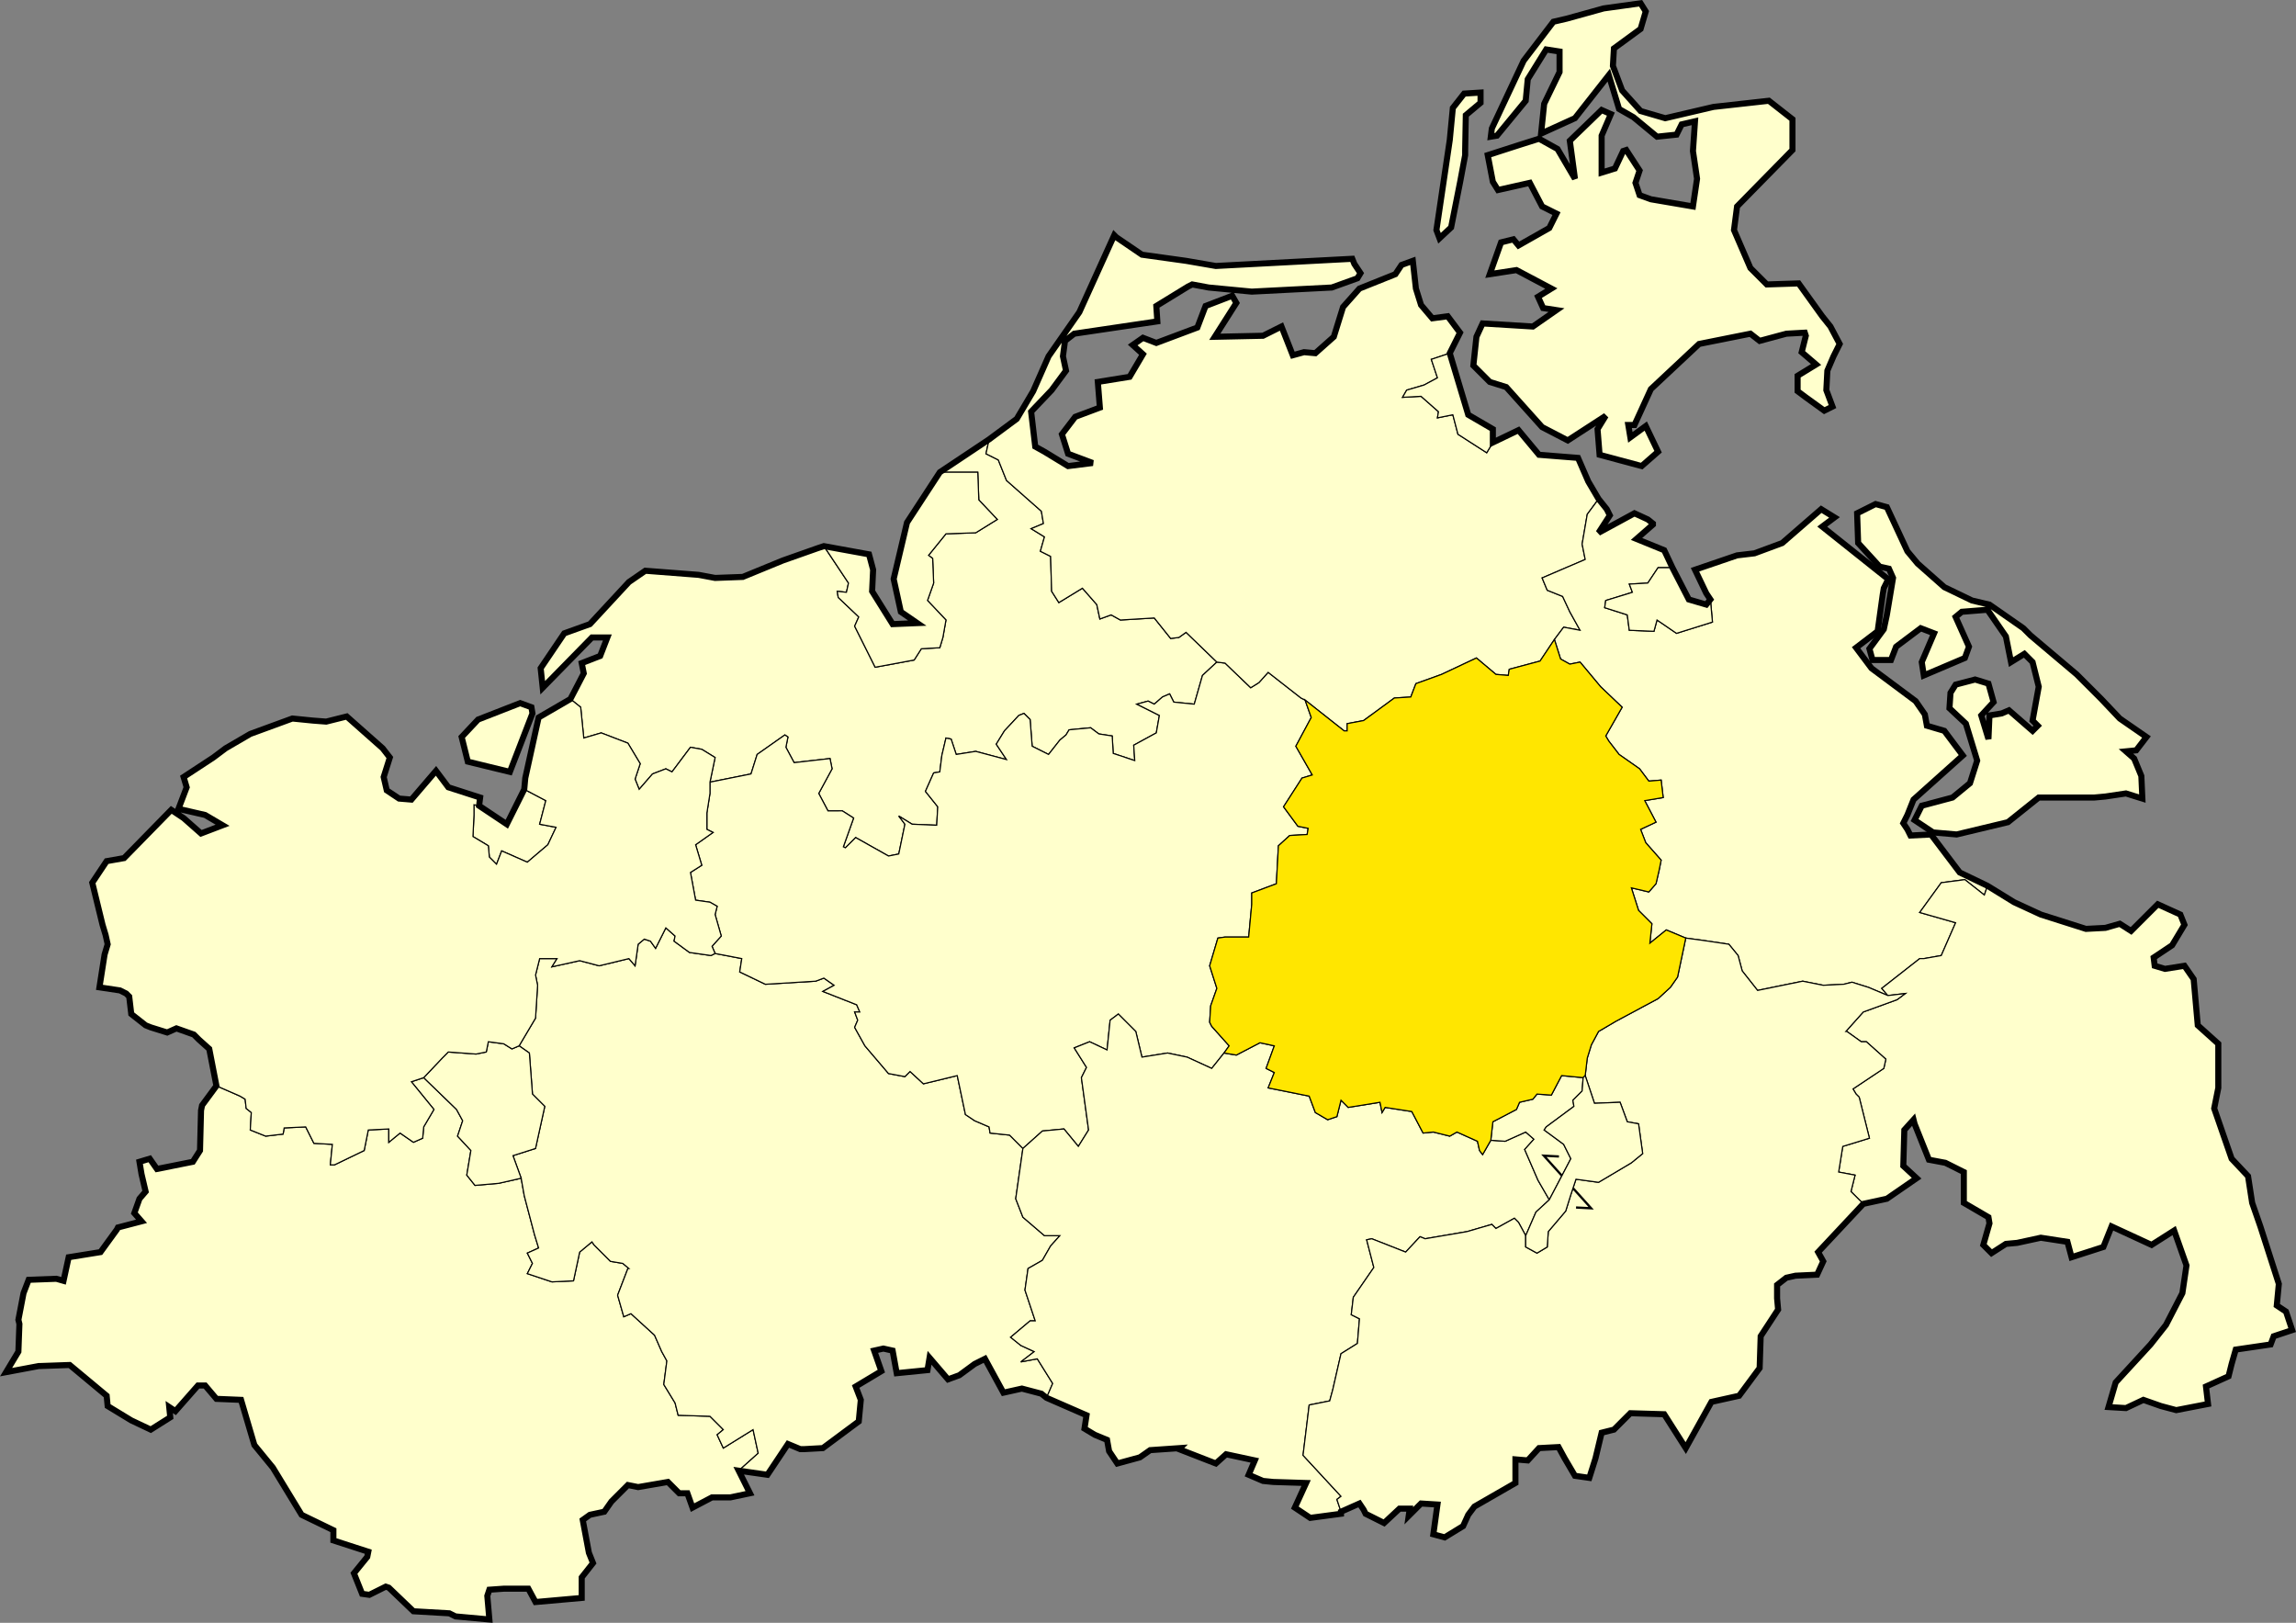 <?xml version="1.0" encoding="UTF-8" standalone="no"?>
<!-- Created with Inkscape (http://www.inkscape.org/) -->
<svg
   xmlns:svg="http://www.w3.org/2000/svg"
   xmlns="http://www.w3.org/2000/svg"
   version="1.0"
   width="859.261"
   height="607.259"
   viewBox="0 0 859.261 607.259"
   id="svg2"
   xml:space="preserve"><rect x="0" y="0" width="859.261" height="607.259" fill="#808080" stroke="none"/><defs
   id="defs174" />
	<style
   type="text/css"
   id="style4" />
	
		<g
   id="Hilfslinien_anzeigen">
		</g>
		<g
   id="Kreise">
			<g
   id="g10">
				<polygon
   points="351.755,176.712 370.146,164.423 368.997,169.798 373.604,172.099 376.675,179.783 389.729,191.304 390.497,195.911 385.89,197.831 390.884,200.904 389.347,206.28 393.187,208.198 393.571,221.254 396.261,225.483 405.091,220.104 410.468,226.247 411.618,231.623 415.845,230.087 419.3,232.006 431.972,231.239 438.116,238.915 441.188,238.534 443.874,236.615 455.397,247.751 450.021,252.743 446.946,263.495 439.269,262.728 437.731,259.651 435.044,260.806 431.972,263.495 429.669,262.343 425.444,263.495 433.89,267.72 432.739,274.247 424.29,278.856 424.675,284.615 416.612,281.923 416.228,275.398 411.233,274.632 408.163,272.329 400.101,273.095 398.946,275.016 396.644,276.939 392.419,282.312 386.276,279.238 385.507,269.252 383.202,266.951 381.284,267.715 375.909,273.48 372.837,278.47 376.675,284.232 365.155,281.159 357.858,282.312 355.94,276.552 354.019,276.167 352.483,282.696 351.716,288.839 349.411,289.224 346.339,296.134 350.946,301.896 350.562,308.806 341.347,308.423 336.356,305.352 338.659,308.423 336.356,319.56 332.517,320.325 320.228,313.415 316.388,317.251 315.618,316.87 319.458,306.115 315.235,303.427 309.86,303.432 306.403,296.904 311.397,287.688 310.628,283.848 297.188,285.384 294.116,279.623 294.884,275.783 293.729,275.016 283.362,282.307 281.06,289.606 265.7,292.68 267.618,283.462 262.628,280.387 258.401,279.623 251.491,288.839 249.188,287.688 244.198,289.606 239.204,295.367 237.669,291.528 239.587,285.768 234.978,278.087 224.997,274.247 218.47,276.167 217.313,264.648 213.505,261.575 218.47,251.976 217.702,248.139 224.612,245.448 227.3,238.534 221.54,238.534 203.108,257.352 202.339,250.051 211.171,236.998 220.772,233.544 235.362,217.798 241.509,213.571 261.476,215.112 267.618,216.262 277.985,215.88 292.962,209.734 306.019,205.126 308.325,204.36 317.542,218.184 316.774,221.64 313.319,221.255 313.7,223.56 321.382,230.856 319.845,234.312 327.524,249.675 342.116,246.979 344.804,242.759 351.716,242.375 352.87,238.534 354.019,232.006 347.108,224.706 349.411,218.184 349.028,208.968 347.491,207.816 354.019,199.751 365.155,199.367 373.218,194.375 366.31,187.079 365.925,176.712 351.755,176.712 "
   style="fill:#ffffcc"
   id="polygon12" />
				<polygon
   points="351.755,176.712 370.146,164.423 368.997,169.798 373.604,172.099 376.675,179.783 389.729,191.304 390.497,195.911 385.89,197.831 390.884,200.904 389.347,206.28 393.187,208.198 393.571,221.254 396.261,225.483 405.091,220.104 410.468,226.247 411.618,231.623 415.845,230.087 419.3,232.006 431.972,231.239 438.116,238.915 441.188,238.534 443.874,236.615 455.397,247.751 450.021,252.743 446.946,263.495 439.269,262.728 437.731,259.651 435.044,260.806 431.972,263.495 429.669,262.343 425.444,263.495 433.89,267.72 432.739,274.247 424.29,278.856 424.675,284.615 416.612,281.923 416.228,275.398 411.233,274.632 408.163,272.329 400.101,273.095 398.946,275.016 396.644,276.939 392.419,282.312 386.276,279.238 385.507,269.252 383.202,266.951 381.284,267.715 375.909,273.48 372.837,278.47 376.675,284.232 365.155,281.159 357.858,282.312 355.94,276.552 354.019,276.167 352.483,282.696 351.716,288.839 349.411,289.224 346.339,296.134 350.946,301.896 350.562,308.806 341.347,308.423 336.356,305.352 338.659,308.423 336.356,319.56 332.517,320.325 320.228,313.415 316.388,317.251 315.618,316.87 319.458,306.115 315.235,303.427 309.86,303.432 306.403,296.904 311.397,287.688 310.628,283.848 297.188,285.384 294.116,279.623 294.884,275.783 293.729,275.016 283.362,282.307 281.06,289.606 265.7,292.68 267.618,283.462 262.628,280.387 258.401,279.623 251.491,288.839 249.188,287.688 244.198,289.606 239.204,295.367 237.669,291.528 239.587,285.768 234.978,278.087 224.997,274.247 218.47,276.167 217.313,264.648 213.505,261.575 218.47,251.976 217.702,248.139 224.612,245.448 227.3,238.534 221.54,238.534 203.108,257.352 202.339,250.051 211.171,236.998 220.772,233.544 235.362,217.798 241.509,213.571 261.476,215.112 267.618,216.262 277.985,215.88 292.962,209.734 306.019,205.126 308.325,204.36 317.542,218.184 316.774,221.64 313.319,221.255 313.7,223.56 321.382,230.856 319.845,234.312 327.524,249.675 342.116,246.979 344.804,242.759 351.716,242.375 352.87,238.534 354.019,232.006 347.108,224.706 349.411,218.184 349.028,208.968 347.491,207.816 354.019,199.751 365.155,199.367 373.218,194.375 366.31,187.079 365.925,176.712 351.755,176.712 "
   style="fill:none;stroke:#000000;stroke-width:0.425;stroke-miterlimit:3.864"
   id="polygon14" />
			</g>
			<g
   id="g16">
				<polygon
   points="276.452,550.327 283.747,543.8 281.827,534.966 270.69,541.878 268.388,536.888 270.69,534.966 265.7,529.976 253.798,529.591 252.644,524.984 248.419,518.07 249.571,509.24 247.653,505.779 244.966,499.635 236.132,491.571 233.444,492.726 231.142,484.662 234.981,474.68 235.362,474.68 233.06,472.759 228.454,471.991 222.31,465.848 221.54,464.696 216.931,468.534 214.628,479.287 206.562,479.67 197.347,476.598 199.269,472.759 197.347,468.915 201.571,466.998 200.038,462.006 196.198,447.415 195.044,440.888 186.597,442.806 177.765,443.573 174.69,439.734 176.228,430.515 171.237,425.144 173.155,419.379 170.853,415.159 158.562,403.255 153.956,404.79 162.401,415.155 158.562,421.683 158.181,425.911 154.722,427.448 149.731,423.991 145.509,427.448 145.509,422.455 137.827,422.838 136.29,430.52 125.155,435.896 123.618,435.896 124.388,428.216 117.476,427.831 114.401,421.688 106.339,422.07 105.956,424.37 99.429,425.139 93.667,422.835 94.054,416.312 92.13,414.776 91.743,411.32 89.827,410.163 80.997,406.325 75.618,413.623 75.237,415.544 74.853,430.52 72.165,434.743 58.726,437.427 56.038,433.587 52.198,434.743 52.966,439.352 54.499,445.88 52.196,448.568 50.274,453.944 52.966,457.016 44.132,459.32 43.743,460.091 37.603,468.537 25.696,470.454 23.778,479.287 21.093,478.52 10.726,478.904 8.802,483.896 6.886,493.88 7.265,495.412 6.884,505.779 2.271,513.462 14.562,511.159 15.331,511.159 26.085,510.776 39.917,522.294 40.29,526.134 49.122,531.505 56.419,534.966 63.72,530.36 63.331,526.52 65.638,528.056 74.083,518.455 76.772,518.454 80.997,523.447 90.212,523.831 95.198,540.728 102.114,549.171 112.87,566.838 124.772,572.601 124.772,576.433 137.827,580.659 137.444,582.583 132.454,588.723 135.524,596.406 138.212,596.786 144.356,593.72 145.509,594.104 154.726,602.934 168.163,603.703 170.468,604.856 183.14,606.007 182.372,597.175 183.14,594.868 188.515,594.488 197.731,594.488 200.419,599.478 217.7,597.944 217.7,590.259 221.925,584.888 220.388,581.048 218.085,568.759 220.772,566.838 226.146,565.688 228.837,561.848 234.981,555.703 238.817,556.468 249.956,554.55 254.181,558.776 257.253,558.776 259.171,564.15 266.47,560.31 273.382,560.31 280.675,558.776 276.452,550.327 "
   style="fill:#ffffcc"
   id="polygon18" />
				<polygon
   points="276.452,550.327 283.747,543.8 281.827,534.966 270.69,541.878 268.388,536.888 270.69,534.966 265.7,529.976 253.798,529.591 252.644,524.984 248.419,518.07 249.571,509.24 247.653,505.779 244.966,499.635 236.132,491.571 233.444,492.726 231.142,484.662 234.981,474.68 235.362,474.68 233.06,472.759 228.454,471.991 222.31,465.848 221.54,464.696 216.931,468.534 214.628,479.287 206.562,479.67 197.347,476.598 199.269,472.759 197.347,468.915 201.571,466.998 200.038,462.006 196.198,447.415 195.044,440.888 186.597,442.806 177.765,443.573 174.69,439.734 176.228,430.515 171.237,425.144 173.155,419.379 170.853,415.159 158.562,403.255 153.956,404.79 162.401,415.155 158.562,421.683 158.181,425.911 154.722,427.448 149.731,423.991 145.509,427.448 145.509,422.455 137.827,422.838 136.29,430.52 125.155,435.896 123.618,435.896 124.388,428.216 117.476,427.831 114.401,421.688 106.339,422.07 105.956,424.37 99.429,425.139 93.667,422.835 94.054,416.312 92.13,414.776 91.743,411.32 89.827,410.163 80.997,406.325 75.618,413.623 75.237,415.544 74.853,430.52 72.165,434.743 58.726,437.427 56.038,433.587 52.198,434.743 52.966,439.352 54.499,445.88 52.196,448.568 50.274,453.944 52.966,457.016 44.132,459.32 43.743,460.091 37.603,468.537 25.696,470.454 23.778,479.287 21.093,478.52 10.726,478.904 8.802,483.896 6.886,493.88 7.265,495.412 6.884,505.779 2.271,513.462 14.562,511.159 15.331,511.159 26.085,510.776 39.917,522.294 40.29,526.134 49.122,531.505 56.419,534.966 63.72,530.36 63.331,526.52 65.638,528.056 74.083,518.455 76.772,518.454 80.997,523.447 90.212,523.831 95.198,540.728 102.114,549.171 112.87,566.838 124.772,572.601 124.772,576.433 137.827,580.659 137.444,582.583 132.454,588.723 135.524,596.406 138.212,596.786 144.356,593.72 145.509,594.104 154.726,602.934 168.163,603.703 170.468,604.856 183.14,606.007 182.372,597.175 183.14,594.868 188.515,594.488 197.731,594.488 200.419,599.478 217.7,597.944 217.7,590.259 221.925,584.888 220.388,581.048 218.085,568.759 220.772,566.838 226.146,565.688 228.837,561.848 234.981,555.703 238.817,556.468 249.956,554.55 254.181,558.776 257.253,558.776 259.171,564.15 266.47,560.31 273.382,560.31 280.675,558.776 276.452,550.327 "
   style="fill:none;stroke:#000000;stroke-width:0.425;stroke-miterlimit:3.864"
   id="polygon20" />
			</g>
			<g
   id="g22">
				<polygon
   points="391.685,523.059 389.731,521.525 382.437,519.606 375.524,521.144 368.612,508.47 364.772,510.387 359.013,514.615 354.786,516.152 347.874,508.087 347.108,512.696 335.587,513.848 334.054,505.398 330.597,504.632 327.142,505.398 329.835,513.079 320.228,518.839 322.146,523.831 321.38,531.894 307.94,541.878 301.028,542.259 299.491,542.259 294.886,540.343 287.204,551.859 276.454,550.327 283.747,543.8 281.827,534.966 270.69,541.878 268.388,536.888 270.69,534.966 265.7,529.976 253.798,529.591 252.644,524.984 248.419,518.07 249.571,509.24 247.653,505.779 244.966,499.635 236.132,491.571 233.444,492.726 231.142,484.662 234.981,474.68 235.362,474.68 233.06,472.759 228.454,471.991 222.31,465.848 221.54,464.696 216.931,468.534 214.628,479.287 206.562,479.67 197.347,476.598 199.269,472.759 197.347,468.915 201.571,466.998 200.038,462.006 196.198,447.415 195.044,440.888 191.972,432.44 200.415,429.751 203.874,414.011 199.269,409.403 198.114,394.039 194.274,391.352 200.419,380.984 201.188,368.696 200.419,364.856 201.956,358.712 208.483,358.708 206.565,361.781 216.931,359.48 224.228,361.398 235.368,358.706 237.669,361.398 238.819,353.334 241.124,351.415 243.429,352.184 245.349,354.87 249.188,347.206 252.644,350.262 252.261,352.179 258.021,356.406 266.083,357.56 267.618,356.791 277.603,358.706 276.835,363.698 286.437,368.312 305.253,367.159 308.325,366.006 312.163,368.696 307.94,370.998 320.612,375.987 321.763,378.68 319.845,378.68 320.997,381.751 319.845,384.44 323.685,391.349 332.517,401.715 338.659,402.87 340.581,400.951 345.571,405.56 358.243,402.488 361.315,417.079 364.772,419.384 370.146,421.688 370.53,423.989 377.827,424.756 382.817,429.751 380.13,448.568 382.817,455.48 390.884,462.387 396.644,462.387 393.188,466.232 390.116,471.606 384.741,474.68 383.587,482.743 387.429,494.262 385.509,494.262 378.212,500.406 382.054,503.48 387.044,505.781 382.054,509.62 388.198,508.47 393.958,517.688 391.685,523.059 "
   style="fill:#ffffcc"
   id="polygon24" />
				<polygon
   points="391.685,523.059 389.731,521.525 382.437,519.606 375.524,521.144 368.612,508.47 364.772,510.387 359.013,514.615 354.786,516.152 347.874,508.087 347.108,512.696 335.587,513.848 334.054,505.398 330.597,504.632 327.142,505.398 329.835,513.079 320.228,518.839 322.146,523.831 321.38,531.894 307.94,541.878 301.028,542.259 299.491,542.259 294.886,540.343 287.204,551.859 276.454,550.327 283.747,543.8 281.827,534.966 270.69,541.878 268.388,536.888 270.69,534.966 265.7,529.976 253.798,529.591 252.644,524.984 248.419,518.07 249.571,509.24 247.653,505.779 244.966,499.635 236.132,491.571 233.444,492.726 231.142,484.662 234.981,474.68 235.362,474.68 233.06,472.759 228.454,471.991 222.31,465.848 221.54,464.696 216.931,468.534 214.628,479.287 206.562,479.67 197.347,476.598 199.269,472.759 197.347,468.915 201.571,466.998 200.038,462.006 196.198,447.415 195.044,440.888 191.972,432.44 200.415,429.751 203.874,414.011 199.269,409.403 198.114,394.039 194.274,391.352 200.419,380.984 201.188,368.696 200.419,364.856 201.956,358.712 208.483,358.708 206.565,361.781 216.931,359.48 224.228,361.398 235.368,358.706 237.669,361.398 238.819,353.334 241.124,351.415 243.429,352.184 245.349,354.87 249.188,347.206 252.644,350.262 252.261,352.179 258.021,356.406 266.083,357.56 267.618,356.791 277.603,358.706 276.835,363.698 286.437,368.312 305.253,367.159 308.325,366.006 312.163,368.696 307.94,370.998 320.612,375.987 321.763,378.68 319.845,378.68 320.997,381.751 319.845,384.44 323.685,391.349 332.517,401.715 338.659,402.87 340.581,400.951 345.571,405.56 358.243,402.488 361.315,417.079 364.772,419.384 370.146,421.688 370.53,423.989 377.827,424.756 382.817,429.751 380.13,448.568 382.817,455.48 390.884,462.387 396.644,462.387 393.188,466.232 390.116,471.606 384.741,474.68 383.587,482.743 387.429,494.262 385.509,494.262 378.212,500.406 382.054,503.48 387.044,505.781 382.054,509.62 388.198,508.47 393.958,517.688 391.685,523.059 "
   style="fill:none;stroke:#000000;stroke-width:0.425;stroke-miterlimit:3.864"
   id="polygon26" />
			</g>
			<g
   id="g28">
				<polygon
   points="458.083,394.039 460.003,391.352 453.474,384.051 452.71,382.52 453.093,376.37 455.397,369.843 452.71,361.398 455.782,351.031 458.47,350.648 467.304,350.648 468.456,338.375 468.454,334.152 477.669,330.696 478.435,316.488 482.659,312.648 489.188,312.262 489.571,309.959 485.731,309.192 480.356,301.896 487.269,291.144 491.108,289.987 484.962,279.24 490.726,268.488 488.419,261.959 486.884,261.192 474.597,251.587 471.14,255.432 468.067,257.352 458.47,248.134 455.397,247.751 450.021,252.743 446.946,263.495 439.269,262.728 437.731,259.651 435.044,260.806 431.972,263.495 429.669,262.343 425.444,263.495 433.89,267.72 432.739,274.247 424.29,278.856 424.675,284.615 416.612,281.923 416.228,275.398 411.233,274.632 408.163,272.329 400.101,273.095 398.946,275.016 396.644,276.939 392.419,282.312 386.276,279.238 385.507,269.252 383.202,266.951 381.284,267.715 375.909,273.48 372.837,278.47 376.675,284.232 365.155,281.159 357.858,282.312 355.94,276.552 354.019,276.167 352.483,282.696 351.716,288.839 349.411,289.224 346.339,296.134 350.946,301.896 350.562,308.806 341.347,308.423 336.356,305.352 338.659,308.423 336.356,319.56 332.517,320.325 320.228,313.415 316.388,317.251 315.618,316.87 319.458,306.115 315.235,303.427 309.86,303.432 306.403,296.904 311.397,287.688 310.628,283.848 297.188,285.384 294.116,279.623 294.884,275.783 293.729,275.016 283.362,282.307 281.06,289.606 265.7,292.68 265.7,296.904 264.546,304.202 264.546,310.349 266.853,311.5 260.325,316.104 262.628,323.783 258.401,326.47 260.323,336.836 265.698,337.603 268.388,339.144 267.62,342.216 269.925,350.262 266.47,354.099 267.618,356.786 277.603,358.706 276.835,363.698 286.437,368.312 305.253,367.159 308.325,366.006 312.163,368.696 307.94,370.998 320.612,375.987 321.763,378.68 319.845,378.68 320.997,381.751 319.845,384.44 323.685,391.349 332.517,401.715 338.659,402.87 340.581,400.951 345.571,405.56 358.243,402.488 361.315,417.079 364.772,419.384 370.146,421.688 370.53,423.989 377.827,424.756 382.817,429.751 390.116,423.224 398.181,422.455 403.556,428.984 407.396,422.839 404.708,403.255 406.62,399.42 402.019,392.119 407.782,389.816 414.31,392.888 415.46,381.751 418.532,379.448 425.06,385.976 427.362,395.575 436.962,394.039 444.261,395.575 453.474,399.798 458.083,394.039 "
   style="fill:#ffffcc"
   id="polygon30" />
				<polygon
   points="458.083,394.039 460.003,391.352 453.474,384.051 452.71,382.52 453.093,376.37 455.397,369.843 452.71,361.398 455.782,351.031 458.47,350.648 467.304,350.648 468.456,338.375 468.454,334.152 477.669,330.696 478.435,316.488 482.659,312.648 489.188,312.262 489.571,309.959 485.731,309.192 480.356,301.896 487.269,291.144 491.108,289.987 484.962,279.24 490.726,268.488 488.419,261.959 486.884,261.192 474.597,251.587 471.14,255.432 468.067,257.352 458.47,248.134 455.397,247.751 450.021,252.743 446.946,263.495 439.269,262.728 437.731,259.651 435.044,260.806 431.972,263.495 429.669,262.343 425.444,263.495 433.89,267.72 432.739,274.247 424.29,278.856 424.675,284.615 416.612,281.923 416.228,275.398 411.233,274.632 408.163,272.329 400.101,273.095 398.946,275.016 396.644,276.939 392.419,282.312 386.276,279.238 385.507,269.252 383.202,266.951 381.284,267.715 375.909,273.48 372.837,278.47 376.675,284.232 365.155,281.159 357.858,282.312 355.94,276.552 354.019,276.167 352.483,282.696 351.716,288.839 349.411,289.224 346.339,296.134 350.946,301.896 350.562,308.806 341.347,308.423 336.356,305.352 338.659,308.423 336.356,319.56 332.517,320.325 320.228,313.415 316.388,317.251 315.618,316.87 319.458,306.115 315.235,303.427 309.86,303.432 306.403,296.904 311.397,287.688 310.628,283.848 297.188,285.384 294.116,279.623 294.884,275.783 293.729,275.016 283.362,282.307 281.06,289.606 265.7,292.68 265.7,296.904 264.546,304.202 264.546,310.349 266.853,311.5 260.325,316.104 262.628,323.783 258.401,326.47 260.323,336.836 265.698,337.603 268.388,339.144 267.62,342.216 269.925,350.262 266.47,354.099 267.618,356.786 277.603,358.706 276.835,363.698 286.437,368.312 305.253,367.159 308.325,366.006 312.163,368.696 307.94,370.998 320.612,375.987 321.763,378.68 319.845,378.68 320.997,381.751 319.845,384.44 323.685,391.349 332.517,401.715 338.659,402.87 340.581,400.951 345.571,405.56 358.243,402.488 361.315,417.079 364.772,419.384 370.146,421.688 370.53,423.989 377.827,424.756 382.817,429.751 390.116,423.224 398.181,422.455 403.556,428.984 407.396,422.839 404.708,403.255 406.62,399.42 402.019,392.119 407.782,389.816 414.31,392.888 415.46,381.751 418.532,379.448 425.06,385.976 427.362,395.575 436.962,394.039 444.261,395.575 453.474,399.798 458.083,394.039 "
   style="fill:none;stroke:#000000;stroke-width:0.425;stroke-miterlimit:3.864"
   id="polygon32" />
			</g>
			<g
   id="g34">
				<polygon
   points="501.892,565.688 501.86,566.45 490.341,567.987 484.581,564.15 488.804,554.934 476.515,554.55 472.675,554.166 467.3,551.859 469.603,546.488 458.853,544.184 455.013,547.633 441.188,542.259 441.571,541.878 430.435,542.643 426.597,545.334 418.146,547.638 415.073,543.031 414.308,538.806 409.688,536.888 405.86,534.583 406.628,529.591 391.653,523.059 393.958,517.688 388.198,508.47 382.054,509.62 387.044,505.781 382.054,503.48 378.212,500.406 385.509,494.262 387.429,494.262 383.587,482.743 384.741,474.68 390.116,471.606 393.188,466.232 396.644,462.387 390.884,462.387 382.817,455.48 380.13,448.568 382.817,429.751 390.116,423.224 398.181,422.455 403.556,428.984 407.396,422.839 404.708,403.255 406.62,399.42 402.019,392.119 407.782,389.816 414.31,392.888 415.46,381.751 418.532,379.448 425.06,385.976 427.362,395.575 436.962,394.039 444.261,395.575 453.474,399.798 458.083,394.034 462.69,394.806 471.524,390.198 476.899,391.352 473.827,399.798 476.899,401.334 474.597,407.096 489.958,410.167 492.259,416.312 496.868,419.003 500.323,417.848 501.86,411.703 504.548,414.392 516.454,412.47 517.22,416.307 518.372,414.392 528.356,415.931 532.581,423.987 536.419,423.606 542.562,425.144 545.253,423.606 552.933,427.062 553.7,430.52 554.853,432.051 557.925,426.68 563.3,427.062 570.981,423.606 574.054,426.296 570.597,430.134 575.589,441.654 579.812,448.951 574.817,453.56 570.981,462.387 568.29,457.398 566.757,455.866 559.843,459.703 558.31,458.166 549.091,460.851 533.347,463.544 531.429,462.771 526.054,468.534 513.382,463.544 511.46,463.926 514.147,474.292 506.47,485.429 505.702,491.96 508.774,493.495 508.003,502.712 501.86,506.552 498.788,519.987 497.634,524.216 489.956,525.75 487.653,544.566 501.86,559.923 500.325,561.077 501.892,565.688 "
   style="fill:#ffffcc"
   id="polygon36" />
				<polygon
   points="501.892,565.688 501.86,566.45 490.341,567.987 484.581,564.15 488.804,554.934 476.515,554.55 472.675,554.166 467.3,551.859 469.603,546.488 458.853,544.184 455.013,547.633 441.188,542.259 441.571,541.878 430.435,542.643 426.597,545.334 418.146,547.638 415.073,543.031 414.308,538.806 409.688,536.888 405.86,534.583 406.628,529.591 391.653,523.059 393.958,517.688 388.198,508.47 382.054,509.62 387.044,505.781 382.054,503.48 378.212,500.406 385.509,494.262 387.429,494.262 383.587,482.743 384.741,474.68 390.116,471.606 393.188,466.232 396.644,462.387 390.884,462.387 382.817,455.48 380.13,448.568 382.817,429.751 390.116,423.224 398.181,422.455 403.556,428.984 407.396,422.839 404.708,403.255 406.62,399.42 402.019,392.119 407.782,389.816 414.31,392.888 415.46,381.751 418.532,379.448 425.06,385.976 427.362,395.575 436.962,394.039 444.261,395.575 453.474,399.798 458.083,394.034 462.69,394.806 471.524,390.198 476.899,391.352 473.827,399.798 476.899,401.334 474.597,407.096 489.958,410.167 492.259,416.312 496.868,419.003 500.323,417.848 501.86,411.703 504.548,414.392 516.454,412.47 517.22,416.307 518.372,414.392 528.356,415.931 532.581,423.987 536.419,423.606 542.562,425.144 545.253,423.606 552.933,427.062 553.7,430.52 554.853,432.051 557.925,426.68 563.3,427.062 570.981,423.606 574.054,426.296 570.597,430.134 575.589,441.654 579.812,448.951 574.817,453.56 570.981,462.387 568.29,457.398 566.757,455.866 559.843,459.703 558.31,458.166 549.091,460.851 533.347,463.544 531.429,462.771 526.054,468.534 513.382,463.544 511.46,463.926 514.147,474.292 506.47,485.429 505.702,491.96 508.774,493.495 508.003,502.712 501.86,506.552 498.788,519.987 497.634,524.216 489.956,525.75 487.653,544.566 501.86,559.923 500.325,561.077 501.892,565.688 "
   style="fill:none;stroke:#000000;stroke-width:0.425;stroke-miterlimit:3.864"
   id="polygon38" />
			</g>
			<g
   id="g40">
				<polygon
   points="194.274,391.352 198.114,394.039 199.269,409.403 203.874,414.011 200.415,429.751 191.972,432.44 195.044,440.888 186.597,442.806 177.765,443.573 174.69,439.734 176.228,430.515 171.237,425.144 173.155,419.379 170.853,415.159 158.562,403.255 165.474,395.96 167.78,393.656 178.147,394.419 181.987,393.651 182.755,389.816 188.517,390.582 191.587,392.503 194.274,391.352 "
   style="fill:#ffffcc"
   id="polygon42" />
				<polygon
   points="194.274,391.352 198.114,394.039 199.269,409.403 203.874,414.011 200.415,429.751 191.972,432.44 195.044,440.888 186.597,442.806 177.765,443.573 174.69,439.734 176.228,430.515 171.237,425.144 173.155,419.379 170.853,415.159 158.562,403.255 165.474,395.96 167.78,393.656 178.147,394.419 181.987,393.651 182.755,389.816 188.517,390.582 191.587,392.503 194.274,391.352 "
   style="fill:none;stroke:#000000;stroke-width:0.425;stroke-miterlimit:3.864"
   id="polygon44" />
			</g>
			<g
   id="g46">
				<polygon
   points="179.331,301.507 189.667,308.423 196.196,295.367 204.261,299.587 201.956,308.423 208.101,309.575 205.028,316.104 197.347,322.632 187.747,318.406 185.827,323.403 183.14,320.712 182.757,316.488 176.997,313.031 177.382,304.968 177.382,301.131 179.331,301.507 "
   style="fill:#ffffcc"
   id="polygon48" />
				<polygon
   points="179.331,301.507 189.667,308.423 196.196,295.367 204.261,299.587 201.956,308.423 208.101,309.575 205.028,316.104 197.347,322.632 187.747,318.406 185.827,323.403 183.14,320.712 182.757,316.488 176.997,313.031 177.382,304.968 177.382,301.131 179.331,301.507 "
   style="fill:none;stroke:#000000;stroke-width:0.425;stroke-miterlimit:3.864"
   id="polygon50" />
			</g>
			<g
   id="g52">
				<polygon
   points="308.356,204.36 325.22,207.432 326.757,213.195 326.38,221.255 334.062,233.548 343.278,233.164 337.134,228.939 334.446,216.648 339.437,195.531 351.724,176.712 365.925,176.712 366.31,187.079 373.218,194.375 365.155,199.367 354.019,199.751 347.491,207.816 349.028,208.968 349.411,218.184 347.108,224.706 354.019,232.006 352.87,238.534 351.716,242.375 344.804,242.759 342.116,246.979 327.524,249.675 319.845,234.312 321.382,230.856 313.7,223.56 313.319,221.255 316.774,221.64 317.542,218.184 308.356,204.36 "
   style="fill:#ffffcc"
   id="polygon54" />
				<polygon
   points="308.356,204.36 325.22,207.432 326.757,213.195 326.38,221.255 334.062,233.548 343.278,233.164 337.134,228.939 334.446,216.648 339.437,195.531 351.724,176.712 365.925,176.712 366.31,187.079 373.218,194.375 365.155,199.367 354.019,199.751 347.491,207.816 349.028,208.968 349.411,218.184 347.108,224.706 354.019,232.006 352.87,238.534 351.716,242.375 344.804,242.759 342.116,246.979 327.524,249.675 319.845,234.312 321.382,230.856 313.7,223.56 313.319,221.255 316.774,221.64 317.542,218.184 308.356,204.36 "
   style="fill:none;stroke:#000000;stroke-width:0.425;stroke-miterlimit:3.864"
   id="polygon56" />
			</g>
			<g
   id="g58">
				<polygon
   points="558.69,165.575 556.388,169.415 545.634,162.503 543.716,155.206 537.956,156.36 538.339,154.056 531.812,148.296 524.899,148.679 526.435,145.987 532.962,144.07 537.956,141.378 535.653,134.47 542.562,132.167 546.401,124.488 541.796,118.343 536.034,119.11 531.812,114.119 529.89,107.976 528.739,97.609 524.515,99.144 522.21,102.598 508.769,107.976 502.628,114.888 499.171,126.024 492.261,132.167 488.034,131.779 483.813,132.939 479.587,122.184 472.675,125.64 454.628,126.029 462.69,113.357 461.155,110.667 451.171,114.503 448.101,122.563 432.739,128.325 427.747,126.406 423.909,129.095 427.743,132.556 422.753,141.003 410.853,142.919 411.618,152.52 402.401,155.971 397.411,162.499 399.716,169.798 408.933,173.251 399.716,174.406 390.884,169.031 387.429,167.107 385.89,154.051 393.571,145.987 398.948,138.696 397.798,133.32 398.565,127.56 402.021,124.87 433.126,120.262 432.741,114.503 444.644,107.206 446.181,106.44 452.323,107.587 468.452,109.126 498.401,107.587 508.003,104.134 509.155,102.216 506.853,98.759 506.083,96.839 455.009,99.526 443.874,97.606 427.362,95.304 417.765,88.773 416.997,88.006 403.94,116.806 392.419,133.32 386.659,146.375 380.515,156.743 370.177,164.423 368.997,169.798 373.604,172.099 376.675,179.783 389.729,191.304 390.497,195.911 385.89,197.831 390.884,200.904 389.347,206.28 393.187,208.198 393.571,221.254 396.261,225.483 405.091,220.104 410.468,226.247 411.618,231.623 415.845,230.087 419.3,232.006 431.972,231.239 438.116,238.915 441.188,238.534 443.874,236.615 455.397,247.751 458.47,248.134 468.067,257.352 471.14,255.432 474.597,251.587 486.884,261.192 488.419,261.959 503.013,273.48 504.163,273.48 504.163,270.786 510.31,269.635 521.827,261.192 527.972,260.811 529.89,255.816 539.491,252.36 552.546,246.216 559.843,252.36 564.454,252.743 564.835,250.44 576.356,247.367 581.729,239.304 585.188,234.696 591.331,235.848 587.491,228.939 584.802,223.175 579.044,220.87 577.126,216.262 593.253,209.352 592.101,203.595 594.019,192.455 598.243,186.696 594.401,180.172 590.562,171.339 575.972,170.184 568.29,160.968 558.69,165.575 "
   style="fill:#ffffcc"
   id="polygon60" />
				<polygon
   points="558.69,165.575 556.388,169.415 545.634,162.503 543.716,155.206 537.956,156.36 538.339,154.056 531.812,148.296 524.899,148.679 526.435,145.987 532.962,144.07 537.956,141.378 535.653,134.47 542.562,132.167 546.401,124.488 541.796,118.343 536.034,119.11 531.812,114.119 529.89,107.976 528.739,97.609 524.515,99.144 522.21,102.598 508.769,107.976 502.628,114.888 499.171,126.024 492.261,132.167 488.034,131.779 483.813,132.939 479.587,122.184 472.675,125.64 454.628,126.029 462.69,113.357 461.155,110.667 451.171,114.503 448.101,122.563 432.739,128.325 427.747,126.406 423.909,129.095 427.743,132.556 422.753,141.003 410.853,142.919 411.618,152.52 402.401,155.971 397.411,162.499 399.716,169.798 408.933,173.251 399.716,174.406 390.884,169.031 387.429,167.107 385.89,154.051 393.571,145.987 398.948,138.696 397.798,133.32 398.565,127.56 402.021,124.87 433.126,120.262 432.741,114.503 444.644,107.206 446.181,106.44 452.323,107.587 468.452,109.126 498.401,107.587 508.003,104.134 509.155,102.216 506.853,98.759 506.083,96.839 455.009,99.526 443.874,97.606 427.362,95.304 417.765,88.773 416.997,88.006 403.94,116.806 392.419,133.32 386.659,146.375 380.515,156.743 370.177,164.423 368.997,169.798 373.604,172.099 376.675,179.783 389.729,191.304 390.497,195.911 385.89,197.831 390.884,200.904 389.347,206.28 393.187,208.198 393.571,221.254 396.261,225.483 405.091,220.104 410.468,226.247 411.618,231.623 415.845,230.087 419.3,232.006 431.972,231.239 438.116,238.915 441.188,238.534 443.874,236.615 455.397,247.751 458.47,248.134 468.067,257.352 471.14,255.432 474.597,251.587 486.884,261.192 488.419,261.959 503.013,273.48 504.163,273.48 504.163,270.786 510.31,269.635 521.827,261.192 527.972,260.811 529.89,255.816 539.491,252.36 552.546,246.216 559.843,252.36 564.454,252.743 564.835,250.44 576.356,247.367 581.729,239.304 585.188,234.696 591.331,235.848 587.491,228.939 584.802,223.175 579.044,220.87 577.126,216.262 593.253,209.352 592.101,203.595 594.019,192.455 598.243,186.696 594.401,180.172 590.562,171.339 575.972,170.184 568.29,160.968 558.69,165.575 "
   style="fill:none;stroke:#000000;stroke-width:0.425;stroke-miterlimit:3.864"
   id="polygon62" />
			</g>
			<g
   id="g64">
				<polygon
   points="542.593,132.167 549.474,155.206 558.69,160.579 558.69,165.575 556.388,169.415 545.634,162.503 543.716,155.206 537.956,156.36 538.339,154.056 531.812,148.296 524.899,148.679 526.435,145.987 532.962,144.07 537.956,141.378 535.653,134.47 542.593,132.167 "
   style="fill:#ffffcc"
   id="polygon66" />
				<polygon
   points="542.593,132.167 549.474,155.206 558.69,160.579 558.69,165.575 556.388,169.415 545.634,162.503 543.716,155.206 537.956,156.36 538.339,154.056 531.812,148.296 524.899,148.679 526.435,145.987 532.962,144.07 537.956,141.378 535.653,134.47 542.593,132.167 "
   style="fill:none;stroke:#000000;stroke-width:0.425;stroke-miterlimit:3.864"
   id="polygon68" />
			</g>
			<g
   id="g70">
				<g
   id="g72">
					<polygon
   points="598.288,186.696 601.315,190.534 602.47,192.839 598.243,199.367 611.685,192.07 616.675,194.37 618.597,195.911 618.597,196.296 612.454,201.67 622.819,205.896 625.892,212.423 620.515,212.423 616.675,218.184 609.763,218.568 610.915,221.64 600.933,224.712 600.546,227.398 608.995,230.087 609.755,235.848 618.979,236.232 620.13,232.006 627.429,236.998 640.87,232.776 640.132,224.325 638.562,222.024 634.339,213.19 650.083,207.816 656.612,207.048 666.979,203.21 681.569,190.538 686.554,193.611 681.956,197.062 706.53,216.643 706.532,217.031 704.997,220.104 704.612,222.406 702.69,236.232 694.628,242.374 700.388,250.054 716.899,262.347 720.356,267.334 721.124,271.56 727.651,273.48 734.562,282.696 716.13,299.206 713.827,304.968 712.29,308.039 713.827,310.343 714.981,312.648 722.659,312.267 733.413,326.475 743.78,331.462 742.628,334.919 735.331,329.159 726.497,330.312 718.431,341.448 731.874,345.287 726.499,357.56 719.972,358.712 718.435,358.712 704.228,369.848 706.53,372.538 699.233,369.462 693.091,367.544 690.019,368.312 682.339,368.696 674.659,367.159 657.763,370.615 652.003,363.315 650.468,357.56 647.013,353.334 636.644,351.798 630.884,351.031 623.589,347.976 617.444,352.951 618.212,345.67 613.22,340.68 610.532,332.232 617.06,333.768 619.747,330.696 620.899,325.703 621.667,321.866 615.907,315.337 613.985,310.347 619.747,307.651 615.528,299.591 622.437,298.44 621.669,291.911 617.058,292.296 613.603,287.688 605.925,282.312 602.083,277.32 600.933,275.398 607.073,264.648 599.013,256.969 591.331,247.753 587.491,248.52 584.034,246.603 581.731,239.304 585.188,234.696 591.331,235.848 587.491,228.939 584.802,223.175 579.044,220.87 577.126,216.262 593.253,209.352 592.101,203.595 594.019,192.455 598.288,186.696 "
   style="fill:#ffffcc"
   id="polygon74" />
					<polygon
   points="598.288,186.696 601.315,190.534 602.47,192.839 598.243,199.367 611.685,192.07 616.675,194.37 618.597,195.911 618.597,196.296 612.454,201.67 622.819,205.896 625.892,212.423 620.515,212.423 616.675,218.184 609.763,218.568 610.915,221.64 600.933,224.712 600.546,227.398 608.995,230.087 609.755,235.848 618.979,236.232 620.13,232.006 627.429,236.998 640.87,232.776 640.132,224.325 638.562,222.024 634.339,213.19 650.083,207.816 656.612,207.048 666.979,203.21 681.569,190.538 686.554,193.611 681.956,197.062 706.53,216.643 706.532,217.031 704.997,220.104 704.612,222.406 702.69,236.232 694.628,242.374 700.388,250.054 716.899,262.347 720.356,267.334 721.124,271.56 727.651,273.48 734.562,282.696 716.13,299.206 713.827,304.968 712.29,308.039 713.827,310.343 714.981,312.648 722.659,312.267 733.413,326.475 743.78,331.462 742.628,334.919 735.331,329.159 726.497,330.312 718.431,341.448 731.874,345.287 726.499,357.56 719.972,358.712 718.435,358.712 704.228,369.848 706.53,372.538 699.233,369.462 693.091,367.544 690.019,368.312 682.339,368.696 674.659,367.159 657.763,370.615 652.003,363.315 650.468,357.56 647.013,353.334 636.644,351.798 630.884,351.031 623.589,347.976 617.444,352.951 618.212,345.67 613.22,340.68 610.532,332.232 617.06,333.768 619.747,330.696 620.899,325.703 621.667,321.866 615.907,315.337 613.985,310.347 619.747,307.651 615.528,299.591 622.437,298.44 621.669,291.911 617.058,292.296 613.603,287.688 605.925,282.312 602.083,277.32 600.933,275.398 607.073,264.648 599.013,256.969 591.331,247.753 587.491,248.52 584.034,246.603 581.731,239.304 585.188,234.696 591.331,235.848 587.491,228.939 584.802,223.175 579.044,220.87 577.126,216.262 593.253,209.352 592.101,203.595 594.019,192.455 598.288,186.696 "
   style="fill:none;stroke:#000000;stroke-width:0.425;stroke-miterlimit:3.864"
   id="polygon76" />
				</g>
				<g
   id="g78">
					<polygon
   points="793.313,268.874 786.401,261.575 777.188,252.36 759.909,237.768 757.218,235.079 744.546,226.247 738.019,224.712 727.653,219.72 717.669,210.888 713.829,206.28 706.146,189.768 701.925,188.615 695.013,192.07 695.396,203.206 703.458,212.039 706.915,212.806 708.454,216.262 706.147,230.087 704.997,235.462 699.62,242.759 700.78,246.984 707.685,246.984 709.604,241.995 718.817,235.079 723.812,236.998 719.202,247.751 719.97,252.743 735.331,246.216 736.868,241.987 731.874,230.854 734.181,228.934 743.78,228.167 750.69,238.152 752.612,247.751 757.603,244.679 760.675,247.751 762.979,256.968 760.675,269.64 762.597,271.56 760.675,273.48 751.843,265.798 749.155,266.951 744.546,267.718 744.163,276.543 741.474,267.71 746.083,262.718 744.163,255.811 739.171,254.275 731.874,256.193 729.956,259.265 729.571,265.027 735.716,270.786 739.94,284.615 737.253,293.062 730.726,298.435 719.204,301.507 716.517,306.883 723.429,311.49 732.261,312.257 751.46,307.656 762.981,298.44 783.716,298.44 787.94,298.054 795.618,296.904 801.763,298.823 801.382,290.375 798.69,283.848 795.62,281.155 799.46,280.771 803.3,275.779 793.313,268.874 "
   style="fill:#ffffcc"
   id="polygon80" />
					<polygon
   points="793.313,268.874 786.401,261.575 777.188,252.36 759.909,237.768 757.218,235.079 744.546,226.247 738.019,224.712 727.653,219.72 717.669,210.888 713.829,206.28 706.146,189.768 701.925,188.615 695.013,192.07 695.396,203.206 703.458,212.039 706.915,212.806 708.454,216.262 706.147,230.087 704.997,235.462 699.62,242.759 700.78,246.984 707.685,246.984 709.604,241.995 718.817,235.079 723.812,236.998 719.202,247.751 719.97,252.743 735.331,246.216 736.868,241.987 731.874,230.854 734.181,228.934 743.78,228.167 750.69,238.152 752.612,247.751 757.603,244.679 760.675,247.751 762.979,256.968 760.675,269.64 762.597,271.56 760.675,273.48 751.843,265.798 749.155,266.951 744.546,267.718 744.163,276.543 741.474,267.71 746.083,262.718 744.163,255.811 739.171,254.275 731.874,256.193 729.956,259.265 729.571,265.027 735.716,270.786 739.94,284.615 737.253,293.062 730.726,298.435 719.204,301.507 716.517,306.883 723.429,311.49 732.261,312.257 751.46,307.656 762.981,298.44 783.716,298.44 787.94,298.054 795.618,296.904 801.763,298.823 801.382,290.375 798.69,283.848 795.62,281.155 799.46,280.771 803.3,275.779 793.313,268.874 "
   style="fill:none;stroke:#000000;stroke-width:0.425;stroke-miterlimit:3.864"
   id="polygon82" />
				</g>
			</g>
			<g
   id="g84">
				<polygon
   points="743.812,331.462 753.763,337.606 763.747,342.216 780.644,347.587 787.94,347.206 793.313,345.67 797.54,348.36 807.524,338.375 815.97,342.216 817.507,346.051 812.897,353.715 805.985,358.325 806.372,361.398 810.212,362.552 817.509,361.398 820.962,366.387 822.499,383.67 830.181,390.579 830.181,407.091 828.644,414.776 832.101,424.759 835.171,433.591 841.315,440.119 842.853,450.104 845.925,458.934 852.835,480.435 852.069,488.503 855.524,490.806 857.827,497.72 850.915,500.024 849.763,503.096 836.71,505.016 835.171,510.387 834.019,514.998 825.571,518.835 826.339,525.366 814.435,527.668 808.675,526.134 802.146,523.831 795.618,526.904 789.091,526.52 791.78,517.304 804.835,503.096 810.597,495.798 816.739,483.896 818.274,473.527 813.667,460.47 805.218,465.843 790.243,458.934 787.171,466.618 775.269,470.454 773.729,464.696 763.747,463.159 754.915,465.079 750.69,465.462 745.315,468.919 742.243,465.848 744.546,457.781 744.163,455.48 734.946,450.104 734.946,439.352 734.946,438.579 728.034,435.122 721.89,433.971 716.517,420.534 716.132,419.003 712.675,422.839 712.298,436.28 717.286,440.888 706.147,448.568 697.315,450.488 692.71,445.88 694.243,439.734 688.101,438.579 689.634,428.984 699.618,425.911 695.78,410.552 694.628,409.398 693.474,407.48 704.995,399.798 705.763,396.343 698.47,389.816 696.546,389.816 691.171,385.976 690.788,385.976 697.315,378.68 709.987,374.07 713.06,371.768 706.53,372.538 704.228,369.848 718.435,358.712 719.972,358.712 726.499,357.56 731.874,345.287 718.431,341.448 726.497,330.312 735.331,329.159 742.628,334.919 743.812,331.462 "
   style="fill:#ffffcc"
   id="polygon86" />
				<polygon
   points="743.812,331.462 753.763,337.606 763.747,342.216 780.644,347.587 787.94,347.206 793.313,345.67 797.54,348.36 807.524,338.375 815.97,342.216 817.507,346.051 812.897,353.715 805.985,358.325 806.372,361.398 810.212,362.552 817.509,361.398 820.962,366.387 822.499,383.67 830.181,390.579 830.181,407.091 828.644,414.776 832.101,424.759 835.171,433.591 841.315,440.119 842.853,450.104 845.925,458.934 852.835,480.435 852.069,488.503 855.524,490.806 857.827,497.72 850.915,500.024 849.763,503.096 836.71,505.016 835.171,510.387 834.019,514.998 825.571,518.835 826.339,525.366 814.435,527.668 808.675,526.134 802.146,523.831 795.618,526.904 789.091,526.52 791.78,517.304 804.835,503.096 810.597,495.798 816.739,483.896 818.274,473.527 813.667,460.47 805.218,465.843 790.243,458.934 787.171,466.618 775.269,470.454 773.729,464.696 763.747,463.159 754.915,465.079 750.69,465.462 745.315,468.919 742.243,465.848 744.546,457.781 744.163,455.48 734.946,450.104 734.946,439.352 734.946,438.579 728.034,435.122 721.89,433.971 716.517,420.534 716.132,419.003 712.675,422.839 712.298,436.28 717.286,440.888 706.147,448.568 697.315,450.488 692.71,445.88 694.243,439.734 688.101,438.579 689.634,428.984 699.618,425.911 695.78,410.552 694.628,409.398 693.474,407.48 704.995,399.798 705.763,396.343 698.47,389.816 696.546,389.816 691.171,385.976 690.788,385.976 697.315,378.68 709.987,374.07 713.06,371.768 706.53,372.538 704.228,369.848 718.435,358.712 719.972,358.712 726.499,357.56 731.874,345.287 718.431,341.448 726.497,330.312 735.331,329.159 742.628,334.919 743.812,331.462 "
   style="fill:none;stroke:#000000;stroke-width:0.425;stroke-miterlimit:3.864"
   id="polygon88" />
			</g>
			<g
   id="g90">
				<g
   id="g92">
					<polygon
   points="697.347,450.488 680.419,468.534 682.339,471.987 680.034,476.984 671.972,477.367 668.517,478.134 665.06,480.823 665.06,485.816 665.444,490.039 658.915,500.024 658.532,511.925 650.853,522.29 640.485,524.591 630.886,541.871 622.819,529.206 610.147,528.822 604.003,534.966 599.397,536.119 597.091,545.72 594.788,553.016 589.411,552.247 585.571,545.72 583.269,541.493 575.972,541.878 571.747,546.488 567.14,546.101 567.14,554.934 551.78,563.766 549.474,566.835 547.556,571.059 540.644,575.287 536.419,574.134 537.956,562.995 531.812,562.615 527.202,567.222 527.587,564.535 523.747,564.535 517.987,569.909 511.075,566.455 510.31,564.916 508.772,562.615 501.86,565.688 500.325,561.077 501.86,559.923 487.653,544.566 489.956,525.75 497.634,524.216 498.788,519.987 501.86,506.552 508.003,502.712 508.774,493.495 505.702,491.96 506.47,485.429 514.147,474.292 511.46,463.926 513.382,463.544 526.054,468.534 531.429,462.771 533.347,463.544 549.091,460.851 558.31,458.166 559.843,459.703 566.757,455.866 568.29,457.398 570.981,462.387 570.981,466.615 575.202,468.919 579.042,466.618 579.429,460.856 585.956,453.175 587.874,447.031 589.798,441.27 598.243,442.423 610.532,435.126 614.757,431.67 613.218,420.534 608.995,419.768 606.31,412.47 596.71,412.851 593.253,402.485 594.019,395.96 595.556,390.968 598.243,385.971 604.772,382.134 620.517,373.688 625.124,369.462 627.812,365.623 630.884,351.031 636.644,351.798 647.013,353.334 650.468,357.56 652.003,363.315 657.763,370.615 674.659,367.159 682.339,368.696 690.019,368.312 693.091,367.544 699.233,369.462 706.532,372.534 713.06,371.768 709.987,374.07 697.315,378.68 690.788,385.976 691.171,385.976 696.546,389.816 698.47,389.816 705.763,396.343 704.995,399.798 693.474,407.48 694.628,409.398 695.78,410.552 699.618,425.911 689.634,428.984 688.101,438.579 694.243,439.734 692.71,445.88 697.347,450.488 "
   style="fill:#ffffcc"
   id="polygon94" />
					<polygon
   points="697.347,450.488 680.419,468.534 682.339,471.987 680.034,476.984 671.972,477.367 668.517,478.134 665.06,480.823 665.06,485.816 665.444,490.039 658.915,500.024 658.532,511.925 650.853,522.29 640.485,524.591 630.886,541.871 622.819,529.206 610.147,528.822 604.003,534.966 599.397,536.119 597.091,545.72 594.788,553.016 589.411,552.247 585.571,545.72 583.269,541.493 575.972,541.878 571.747,546.488 567.14,546.101 567.14,554.934 551.78,563.766 549.474,566.835 547.556,571.059 540.644,575.287 536.419,574.134 537.956,562.995 531.812,562.615 527.202,567.222 527.587,564.535 523.747,564.535 517.987,569.909 511.075,566.455 510.31,564.916 508.772,562.615 501.86,565.688 500.325,561.077 501.86,559.923 487.653,544.566 489.956,525.75 497.634,524.216 498.788,519.987 501.86,506.552 508.003,502.712 508.774,493.495 505.702,491.96 506.47,485.429 514.147,474.292 511.46,463.926 513.382,463.544 526.054,468.534 531.429,462.771 533.347,463.544 549.091,460.851 558.31,458.166 559.843,459.703 566.757,455.866 568.29,457.398 570.981,462.387 570.981,466.615 575.202,468.919 579.042,466.618 579.429,460.856 585.956,453.175 587.874,447.031 589.798,441.27 598.243,442.423 610.532,435.126 614.757,431.67 613.218,420.534 608.995,419.768 606.31,412.47 596.71,412.851 593.253,402.485 594.019,395.96 595.556,390.968 598.243,385.971 604.772,382.134 620.517,373.688 625.124,369.462 627.812,365.623 630.884,351.031 636.644,351.798 647.013,353.334 650.468,357.56 652.003,363.315 657.763,370.615 674.659,367.159 682.339,368.696 690.019,368.312 693.091,367.544 699.233,369.462 706.532,372.534 713.06,371.768 709.987,374.07 697.315,378.68 690.788,385.976 691.171,385.976 696.546,389.816 698.47,389.816 705.763,396.343 704.995,399.798 693.474,407.48 694.628,409.398 695.78,410.552 699.618,425.911 689.634,428.984 688.101,438.579 694.243,439.734 692.71,445.88 697.347,450.488 "
   style="fill:none;stroke:#000000;stroke-width:0.425;stroke-miterlimit:3.864"
   id="polygon96" />
				</g>
				<g
   id="g98">
					<polygon
   points="579.813,448.951 587.876,433.587 585.188,428.216 577.89,422.839 578.659,421.688 589.028,414.006 588.644,411.702 592.101,408.246 592.483,403.254 584.419,402.488 580.581,409.783 575.204,409.403 573.669,411.32 568.675,412.475 567.526,415.159 558.692,419.768 557.925,426.68 563.3,427.062 570.981,423.606 574.054,426.296 570.597,430.134 575.589,441.654 579.813,448.951 "
   style="fill:#ffffcc"
   id="polygon100" />
					<polygon
   points="579.813,448.951 587.876,433.587 585.188,428.216 577.89,422.839 578.659,421.688 589.028,414.006 588.644,411.702 592.101,408.246 592.483,403.254 584.419,402.488 580.581,409.783 575.204,409.403 573.669,411.32 568.675,412.475 567.526,415.159 558.692,419.768 557.925,426.68 563.3,427.062 570.981,423.606 574.054,426.296 570.597,430.134 575.589,441.654 579.813,448.951 "
   style="fill:none;stroke:#000000;stroke-width:0.425;stroke-miterlimit:3.864"
   id="polygon102" />
				</g>
			</g>
			<g
   id="g104">
				<polygon
   points="593.253,402.488 592.485,403.254 584.419,402.488 580.581,409.783 575.204,409.403 573.669,411.32 568.675,412.475 567.526,415.159 558.692,419.768 557.925,426.68 554.853,432.051 553.7,430.52 552.933,427.062 545.253,423.606 542.562,425.144 536.419,423.606 532.581,423.987 528.356,415.931 518.372,414.392 517.22,416.307 516.454,412.47 504.548,414.392 501.86,411.703 500.323,417.848 496.868,419.003 492.259,416.312 489.958,410.167 474.597,407.096 476.899,401.334 473.827,399.798 476.899,391.352 471.524,390.198 462.69,394.806 458.083,394.039 460.003,391.352 453.474,384.051 452.71,382.52 453.093,376.37 455.397,369.843 452.71,361.398 455.782,351.031 458.47,350.648 467.304,350.648 468.456,338.375 468.454,334.152 477.669,330.696 478.435,316.488 482.659,312.648 489.188,312.262 489.571,309.959 485.731,309.192 480.356,301.896 487.269,291.144 491.108,289.987 484.962,279.24 490.726,268.488 488.419,261.959 503.013,273.48 504.163,273.48 504.163,270.786 510.31,269.635 521.827,261.192 527.972,260.811 529.89,255.816 539.491,252.36 552.546,246.216 559.843,252.36 564.454,252.743 564.835,250.44 576.356,247.367 581.729,239.304 584.034,246.603 587.491,248.52 591.331,247.753 599.013,256.969 607.073,264.648 600.933,275.398 602.083,277.32 605.925,282.312 613.603,287.688 617.058,292.296 621.669,291.911 622.437,298.44 615.528,299.591 619.747,307.651 613.985,310.347 615.907,315.337 621.667,321.866 620.899,325.703 619.747,330.696 617.06,333.768 610.532,332.232 613.22,340.68 618.212,345.67 617.444,352.951 623.589,347.976 630.884,351.031 627.812,365.623 625.124,369.462 620.517,373.688 604.772,382.134 598.243,385.971 595.556,390.968 594.019,395.96 593.253,402.488 "
   style="fill:#ffe600"
   id="polygon106" />
				<polygon
   points="593.253,402.488 592.485,403.254 584.419,402.488 580.581,409.783 575.204,409.403 573.669,411.32 568.675,412.475 567.526,415.159 558.692,419.768 557.925,426.68 554.853,432.051 553.7,430.52 552.933,427.062 545.253,423.606 542.562,425.144 536.419,423.606 532.581,423.987 528.356,415.931 518.372,414.392 517.22,416.307 516.454,412.47 504.548,414.392 501.86,411.703 500.323,417.848 496.868,419.003 492.259,416.312 489.958,410.167 474.597,407.096 476.899,401.334 473.827,399.798 476.899,391.352 471.524,390.198 462.69,394.806 458.083,394.039 460.003,391.352 453.474,384.051 452.71,382.52 453.093,376.37 455.397,369.843 452.71,361.398 455.782,351.031 458.47,350.648 467.304,350.648 468.456,338.375 468.454,334.152 477.669,330.696 478.435,316.488 482.659,312.648 489.188,312.262 489.571,309.959 485.731,309.192 480.356,301.896 487.269,291.144 491.108,289.987 484.962,279.24 490.726,268.488 488.419,261.959 503.013,273.48 504.163,273.48 504.163,270.786 510.31,269.635 521.827,261.192 527.972,260.811 529.89,255.816 539.491,252.36 552.546,246.216 559.843,252.36 564.454,252.743 564.835,250.44 576.356,247.367 581.729,239.304 584.034,246.603 587.491,248.52 591.331,247.753 599.013,256.969 607.073,264.648 600.933,275.398 602.083,277.32 605.925,282.312 613.603,287.688 617.058,292.296 621.669,291.911 622.437,298.44 615.528,299.591 619.747,307.651 613.985,310.347 615.907,315.337 621.667,321.866 620.899,325.703 619.747,330.696 617.06,333.768 610.532,332.232 613.22,340.68 618.212,345.67 617.444,352.951 623.589,347.976 630.884,351.031 627.812,365.623 625.124,369.462 620.517,373.688 604.772,382.134 598.243,385.971 595.556,390.968 594.019,395.96 593.253,402.488 "
   style="fill:none;stroke:#000000;stroke-width:0.425;stroke-miterlimit:3.864"
   id="polygon108" />
			</g>
			<g
   id="g110">
				<polygon
   points="570.981,462.392 574.817,453.56 579.812,448.951 587.876,433.587 585.188,428.216 577.89,422.839 578.659,421.688 589.028,414.006 588.644,411.702 592.101,408.246 592.485,403.254 593.253,402.485 596.71,412.851 606.31,412.47 608.995,419.768 613.218,420.534 614.757,431.67 610.532,435.126 598.243,442.423 589.798,441.27 587.874,447.031 585.956,453.175 579.429,460.856 579.042,466.618 575.202,468.919 570.981,466.615 570.981,462.392 "
   style="fill:#ffffcc"
   id="polygon112" />
				<polygon
   points="570.981,462.392 574.817,453.56 579.812,448.951 587.876,433.587 585.188,428.216 577.89,422.839 578.659,421.688 589.028,414.006 588.644,411.702 592.101,408.246 592.485,403.254 593.253,402.485 596.71,412.851 606.31,412.47 608.995,419.768 613.218,420.534 614.757,431.67 610.532,435.126 598.243,442.423 589.798,441.27 587.874,447.031 585.956,453.175 579.429,460.856 579.042,466.618 575.202,468.919 570.981,466.615 570.981,462.392 "
   style="fill:none;stroke:#000000;stroke-width:0.425;stroke-miterlimit:3.864"
   id="polygon114" />
			</g>
			<polyline
   style="fill:none;fill-rule:evenodd;stroke:#000000;stroke-width:0.85;stroke-miterlimit:3.864"
   points="589.821,451.845 595.471,452.141 588.779,444.71 "
   id="polyline116" />
			<g
   id="g118">
				<g
   id="g120">
					<polygon
   points="548.325,56.134 548.325,58.051 546.503,67.788 543.069,85.099 538.726,89.157 537.571,86.087 542.569,52.349 543.716,40.392 547.94,35.021 554.085,34.636 554.085,38.476 548.569,43.099 548.325,56.134 "
   style="fill:#ffffcc"
   id="polygon122" />
					<polygon
   points="548.325,56.134 548.325,58.051 546.503,67.788 543.069,85.099 538.726,89.157 537.571,86.087 542.569,52.349 543.716,40.392 547.94,35.021 554.085,34.636 554.085,38.476 548.569,43.099 548.325,56.134 "
   style="fill:none;stroke:#000000;stroke-width:0.425;stroke-miterlimit:3.864"
   id="polygon124" />
				</g>
				<g
   id="g126">
					<polygon
   points="600.163,3.144 586.339,6.979 581.347,8.139 570.212,22.731 558.31,48.076 557.925,51.149 560.228,50.765 570.981,37.708 571.747,29.644 578.659,18.508 583.653,19.277 583.653,26.951 577.89,38.853 576.739,49.989 589.411,44.228 602.083,28.104 605.925,40.776 611.298,43.848 620.132,51.149 627.435,50.38 629.347,46.543 634.339,45.388 633.573,56.525 635.108,66.888 633.571,77.254 617.827,74.568 613.603,73.032 612.067,68.423 613.603,63.816 608.612,56.134 607.46,56.52 604.388,63.048 599.397,64.583 599.397,50.759 602.853,42.696 599.397,41.159 587.491,52.679 589.413,66.888 582.884,55.751 575.972,51.911 568.675,54.216 556.772,58.051 558.69,68.034 560.612,71.107 572.517,68.423 577.126,77.255 582.499,79.944 579.812,85.315 568.29,91.848 566.372,89.547 561.763,90.698 557.54,102.601 567.524,101.066 580.579,107.974 575.589,111.048 577.509,115.275 582.499,116.042 573.667,122.184 554.853,121.031 552.546,126.024 551.396,136.776 557.54,142.919 563.685,144.839 577.126,159.816 586.726,164.806 600.938,155.587 597.866,160.579 598.634,170.179 614.378,174.406 620.522,169.031 615.915,159.432 610.147,163.656 609.382,159.042 611.685,159.042 617.827,145.606 635.874,128.706 655.073,124.87 658.532,127.56 668.517,124.87 675.429,124.488 675.812,125.64 674.274,131.783 679.651,136.392 672.741,140.615 672.741,146.375 675.813,148.679 682.724,153.67 685.796,152.134 683.491,145.987 683.874,138.696 686.181,133.32 688.483,128.712 685.028,122.184 681.956,118.343 673.124,106.051 661.22,106.438 655.075,100.294 648.933,86.086 650.083,77.254 670.817,56.137 670.817,44.618 661.987,37.703 641.253,40.007 623.204,44.232 613.987,41.543 607.075,33.863 603.618,24.648 604.003,18.119 613.985,10.824 615.907,4.296 613.985,1.224 600.163,3.144 "
   style="fill:#ffffcc"
   id="polygon128" />
					<polygon
   points="600.163,3.144 586.339,6.979 581.347,8.139 570.212,22.731 558.31,48.076 557.925,51.149 560.228,50.765 570.981,37.708 571.747,29.644 578.659,18.508 583.653,19.277 583.653,26.951 577.89,38.853 576.739,49.989 589.411,44.228 602.083,28.104 605.925,40.776 611.298,43.848 620.132,51.149 627.435,50.38 629.347,46.543 634.339,45.388 633.573,56.525 635.108,66.888 633.571,77.254 617.827,74.568 613.603,73.032 612.067,68.423 613.603,63.816 608.612,56.134 607.46,56.52 604.388,63.048 599.397,64.583 599.397,50.759 602.853,42.696 599.397,41.159 587.491,52.679 589.413,66.888 582.884,55.751 575.972,51.911 568.675,54.216 556.772,58.051 558.69,68.034 560.612,71.107 572.517,68.423 577.126,77.255 582.499,79.944 579.812,85.315 568.29,91.848 566.372,89.547 561.763,90.698 557.54,102.601 567.524,101.066 580.579,107.974 575.589,111.048 577.509,115.275 582.499,116.042 573.667,122.184 554.853,121.031 552.546,126.024 551.396,136.776 557.54,142.919 563.685,144.839 577.126,159.816 586.726,164.806 600.938,155.587 597.866,160.579 598.634,170.179 614.378,174.406 620.522,169.031 615.915,159.432 610.147,163.656 609.382,159.042 611.685,159.042 617.827,145.606 635.874,128.706 655.073,124.87 658.532,127.56 668.517,124.87 675.429,124.488 675.812,125.64 674.274,131.783 679.651,136.392 672.741,140.615 672.741,146.375 675.813,148.679 682.724,153.67 685.796,152.134 683.491,145.987 683.874,138.696 686.181,133.32 688.483,128.712 685.028,122.184 681.956,118.343 673.124,106.051 661.22,106.438 655.075,100.294 648.933,86.086 650.083,77.254 670.817,56.137 670.817,44.618 661.987,37.703 641.253,40.007 623.204,44.232 613.987,41.543 607.075,33.863 603.618,24.648 604.003,18.119 613.985,10.824 615.907,4.296 613.985,1.224 600.163,3.144 "
   style="fill:none;stroke:#000000;stroke-width:0.425;stroke-miterlimit:3.864"
   id="polygon130" />
				</g>
			</g>
			<g
   id="g132">
				<polygon
   points="625.907,212.423 632.034,224.325 638.562,226.242 640.103,224.331 640.87,232.776 627.429,236.998 620.13,232.006 618.979,236.232 609.755,235.848 608.995,230.087 600.546,227.398 600.933,224.712 610.915,221.64 609.763,218.568 616.675,218.184 620.515,212.423 625.907,212.423 "
   style="fill:#ffffcc"
   id="polygon134" />
				<polygon
   points="625.907,212.423 632.034,224.325 638.562,226.242 640.103,224.331 640.87,232.776 627.429,236.998 620.13,232.006 618.979,236.232 609.755,235.848 608.995,230.087 600.546,227.398 600.933,224.712 610.915,221.64 609.763,218.568 616.675,218.184 620.515,212.423 625.907,212.423 "
   style="fill:none;stroke:#000000;stroke-width:0.425;stroke-miterlimit:3.864"
   id="polygon136" />
			</g>
			<g
   id="g138">
				<g
   id="g140">
					<polygon
   points="196.228,295.367 196.581,291.144 201.569,268.488 213.474,261.575 217.313,264.648 218.47,276.167 224.997,274.247 234.978,278.087 239.587,285.768 237.669,291.528 239.204,295.367 244.198,289.606 249.188,287.688 251.491,288.839 258.401,279.623 262.628,280.387 267.618,283.462 265.7,292.68 265.7,296.904 264.546,304.202 264.546,310.349 266.853,311.5 260.325,316.104 262.628,323.783 258.401,326.47 260.323,336.836 265.698,337.603 268.388,339.144 267.62,342.216 269.925,350.262 266.47,354.099 267.62,356.786 266.083,357.56 258.021,356.406 252.261,352.179 252.644,350.262 249.188,347.206 245.349,354.87 243.429,352.184 241.124,351.415 238.819,353.334 237.669,361.398 235.368,358.706 224.228,361.398 216.931,359.48 206.565,361.781 208.483,358.708 201.956,358.712 200.419,364.856 201.188,368.696 200.419,380.984 194.274,391.352 191.587,392.503 188.517,390.582 182.755,389.816 181.987,393.651 178.147,394.419 167.78,393.656 165.474,395.96 158.562,403.255 153.956,404.79 162.401,415.155 158.562,421.683 158.181,425.911 154.722,427.448 149.731,423.991 145.509,427.448 145.509,422.455 137.827,422.838 136.29,430.52 125.155,435.896 123.618,435.896 124.388,428.216 117.476,427.831 114.401,421.688 106.339,422.07 105.956,424.37 99.429,425.139 93.667,422.835 94.054,416.312 92.13,414.776 91.743,411.32 89.827,410.163 81.013,406.325 78.31,392.499 74.466,389.048 72.544,387.131 66.021,384.823 62.565,386.36 56.419,384.44 54.499,383.67 49.126,379.443 48.356,372.919 47.202,371.768 44.899,370.615 37.218,369.462 39.14,357.175 40.294,353.339 39.524,349.88 38.372,346.054 34.532,330.31 39.909,322.246 46.437,321.095 64.101,303.048 68.71,306.119 75.237,311.88 83.3,308.806 76.772,304.968 66.788,302.667 69.86,294.603 68.71,290.759 79.841,283.462 84.45,280.006 93.667,274.632 109.409,268.87 117.091,269.64 122.083,270.024 129.763,268.104 143.202,280.006 145.89,283.462 143.587,290.759 144.741,295.751 149.349,298.823 153.956,299.206 163.171,288.45 167.782,294.598 179.685,298.435 179.3,301.511 177.382,301.131 177.382,304.968 176.997,313.031 182.757,316.488 183.14,320.712 185.827,323.403 187.747,318.406 197.347,322.632 205.028,316.104 208.101,309.575 201.956,308.423 204.261,299.587 196.228,295.367 "
   style="fill:#ffffcc"
   id="polygon142" />
					<polygon
   points="196.228,295.367 196.581,291.144 201.569,268.488 213.474,261.575 217.313,264.648 218.47,276.167 224.997,274.247 234.978,278.087 239.587,285.768 237.669,291.528 239.204,295.367 244.198,289.606 249.188,287.688 251.491,288.839 258.401,279.623 262.628,280.387 267.618,283.462 265.7,292.68 265.7,296.904 264.546,304.202 264.546,310.349 266.853,311.5 260.325,316.104 262.628,323.783 258.401,326.47 260.323,336.836 265.698,337.603 268.388,339.144 267.62,342.216 269.925,350.262 266.47,354.099 267.62,356.786 266.083,357.56 258.021,356.406 252.261,352.179 252.644,350.262 249.188,347.206 245.349,354.87 243.429,352.184 241.124,351.415 238.819,353.334 237.669,361.398 235.368,358.706 224.228,361.398 216.931,359.48 206.565,361.781 208.483,358.708 201.956,358.712 200.419,364.856 201.188,368.696 200.419,380.984 194.274,391.352 191.587,392.503 188.517,390.582 182.755,389.816 181.987,393.651 178.147,394.419 167.78,393.656 165.474,395.96 158.562,403.255 153.956,404.79 162.401,415.155 158.562,421.683 158.181,425.911 154.722,427.448 149.731,423.991 145.509,427.448 145.509,422.455 137.827,422.838 136.29,430.52 125.155,435.896 123.618,435.896 124.388,428.216 117.476,427.831 114.401,421.688 106.339,422.07 105.956,424.37 99.429,425.139 93.667,422.835 94.054,416.312 92.13,414.776 91.743,411.32 89.827,410.163 81.013,406.325 78.31,392.499 74.466,389.048 72.544,387.131 66.021,384.823 62.565,386.36 56.419,384.44 54.499,383.67 49.126,379.443 48.356,372.919 47.202,371.768 44.899,370.615 37.218,369.462 39.14,357.175 40.294,353.339 39.524,349.88 38.372,346.054 34.532,330.31 39.909,322.246 46.437,321.095 64.101,303.048 68.71,306.119 75.237,311.88 83.3,308.806 76.772,304.968 66.788,302.667 69.86,294.603 68.71,290.759 79.841,283.462 84.45,280.006 93.667,274.632 109.409,268.87 117.091,269.64 122.083,270.024 129.763,268.104 143.202,280.006 145.89,283.462 143.587,290.759 144.741,295.751 149.349,298.823 153.956,299.206 163.171,288.45 167.782,294.598 179.685,298.435 179.3,301.511 177.382,301.131 177.382,304.968 176.997,313.031 182.757,316.488 183.14,320.712 185.827,323.403 187.747,318.406 197.347,322.632 205.028,316.104 208.101,309.575 201.956,308.423 204.261,299.587 196.228,295.367 "
   style="fill:none;stroke:#000000;stroke-width:0.425;stroke-miterlimit:3.864"
   id="polygon144" />
				</g>
				<g
   id="g146">
					<polygon
   points="190.817,288.839 199.269,266.951 198.884,264.648 194.659,263.112 178.915,269.255 172.771,275.783 175.071,285.003 190.817,288.839 "
   style="fill:#ffffcc"
   id="polygon148" />
					<polygon
   points="190.817,288.839 199.269,266.951 198.884,264.648 194.659,263.112 178.915,269.255 172.771,275.783 175.071,285.003 190.817,288.839 "
   style="fill:none;stroke:#000000;stroke-width:0.425;stroke-miterlimit:3.864"
   id="polygon150" />
				</g>
			</g>
			<polyline
   style="fill:none;fill-rule:evenodd;stroke:#000000;stroke-width:0.85;stroke-miterlimit:3.864"
   points="583.424,432.753 577.775,432.456 584.467,439.888 "
   id="polyline152" />
			<g
   id="g154">
				<rect
   width="74.502"
   height="21"
   x="351.024"
   y="333.138"
   style="fill:none"
   id="rect156" /> 
</g>
		</g>
		<g
   id="Länder">
			<polygon
   points="190.817,288.839 199.269,266.951 198.884,264.648 194.659,263.112 178.915,269.255 172.771,275.783 175.071,285.003 190.817,288.839 "
   style="fill:none;stroke:#000000;stroke-width:2.268;stroke-miterlimit:3.864"
   id="polygon163" />
			<polygon
   points="793.313,268.874 786.401,261.575 777.188,252.36 759.909,237.768 757.218,235.079 744.546,226.247 738.019,224.712 727.653,219.72 717.669,210.888 713.829,206.28 706.146,189.768 701.925,188.615 695.013,192.07 695.396,203.206 703.458,212.039 706.915,212.806 708.454,216.262 706.147,230.087 704.997,235.462 699.62,242.759 700.78,246.984 707.685,246.984 709.604,241.995 718.817,235.079 723.812,236.998 719.202,247.751 719.97,252.743 735.331,246.216 736.868,241.987 731.874,230.854 734.181,228.934 743.78,228.167 750.69,238.152 752.612,247.751 757.603,244.679 760.675,247.751 762.979,256.968 760.675,269.64 762.597,271.56 760.675,273.48 751.843,265.798 749.155,266.951 744.546,267.718 744.163,276.543 741.474,267.71 746.083,262.718 744.163,255.811 739.171,254.275 731.874,256.193 729.956,259.265 729.571,265.027 735.716,270.786 739.94,284.615 737.253,293.062 730.726,298.435 719.204,301.507 716.517,306.883 723.429,311.49 732.261,312.257 751.46,307.656 762.981,298.44 783.716,298.44 787.94,298.054 795.618,296.904 801.763,298.823 801.382,290.375 798.69,283.848 795.62,281.155 799.46,280.771 803.3,275.779 793.313,268.874 "
   style="fill:none;stroke:#000000;stroke-width:2.268;stroke-miterlimit:3.864"
   id="polygon165" />
			<polygon
   points="548.325,56.134 548.325,58.051 546.503,67.788 543.069,85.099 538.726,89.157 537.571,86.087 542.569,52.349 543.716,40.392 547.94,35.021 554.085,34.636 554.085,38.476 548.569,43.099 548.325,56.134 "
   style="fill:none;stroke:#000000;stroke-width:2.268;stroke-miterlimit:3.864"
   id="polygon167" />
			<polygon
   points="600.163,3.144 586.339,6.979 581.347,8.139 570.212,22.731 558.31,48.076 557.925,51.149 560.228,50.765 570.981,37.708 571.747,29.644 578.659,18.508 583.653,19.277 583.653,26.951 577.89,38.853 576.739,49.989 589.411,44.228 602.083,28.104 605.925,40.776 611.298,43.848 620.132,51.149 627.435,50.38 629.347,46.543 634.339,45.388 633.573,56.525 635.108,66.888 633.571,77.254 617.827,74.568 613.603,73.032 612.067,68.423 613.603,63.816 608.612,56.134 607.46,56.52 604.388,63.048 599.397,64.583 599.397,50.759 602.853,42.696 599.397,41.159 587.491,52.679 589.413,66.888 582.884,55.751 575.972,51.911 568.675,54.216 556.772,58.051 558.69,68.034 560.612,71.107 572.517,68.423 577.126,77.255 582.499,79.944 579.812,85.315 568.29,91.848 566.372,89.547 561.763,90.698 557.54,102.601 567.524,101.066 580.579,107.974 575.589,111.048 577.509,115.275 582.499,116.042 573.667,122.184 554.853,121.031 552.546,126.024 551.396,136.776 557.54,142.919 563.685,144.839 577.126,159.816 586.726,164.806 600.938,155.587 597.866,160.579 598.634,170.179 614.378,174.406 620.522,169.031 615.915,159.432 610.147,163.656 609.382,159.042 611.685,159.042 617.827,145.606 635.874,128.706 655.073,124.87 658.532,127.56 668.517,124.87 675.429,124.488 675.812,125.64 674.274,131.783 679.651,136.392 672.741,140.615 672.741,146.375 675.813,148.679 682.724,153.67 685.796,152.134 683.491,145.987 683.874,138.696 686.181,133.32 688.483,128.712 685.028,122.184 681.956,118.343 673.124,106.051 661.22,106.438 655.075,100.294 648.933,86.086 650.083,77.254 670.817,56.137 670.817,44.618 661.987,37.703 641.253,40.007 623.204,44.232 613.987,41.543 607.075,33.863 603.618,24.648 604.003,18.119 613.985,10.824 615.907,4.296 613.985,1.224 600.163,3.144 "
   style="fill:none;stroke:#000000;stroke-width:2.268;stroke-miterlimit:3.864"
   id="polygon169" />
			<polygon
   points="68.71,290.759 79.841,283.462 84.45,280.006 93.667,274.632 109.409,268.87 117.091,269.64 122.083,270.024 129.763,268.104 143.202,280.006 145.89,283.462 143.587,290.759 144.741,295.751 149.349,298.823 153.956,299.206 163.171,288.45 167.782,294.598 179.685,298.435 179.3,301.507 189.667,308.423 196.196,295.367 196.581,291.144 201.569,268.488 213.474,261.575 218.47,251.976 217.702,248.139 224.612,245.448 227.3,238.534 221.54,238.534 203.108,257.352 202.339,250.051 211.171,236.998 220.772,233.544 235.362,217.798 241.509,213.571 261.476,215.112 267.618,216.262 277.985,215.88 292.962,209.734 306.019,205.126 308.325,204.36 325.22,207.432 326.757,213.195 326.38,221.255 334.062,233.548 343.278,233.164 337.134,228.939 334.446,216.648 339.437,195.531 351.724,176.712 370.146,164.423 380.515,156.743 386.659,146.375 392.419,133.32 403.94,116.806 416.997,88.006 417.765,88.773 427.362,95.304 443.874,97.606 455.009,99.526 506.083,96.839 506.853,98.759 509.155,102.216 508.003,104.134 498.401,107.587 468.452,109.126 452.323,107.587 446.181,106.44 444.644,107.206 432.741,114.503 433.126,120.262 402.021,124.87 398.565,127.56 397.798,133.32 398.948,138.696 393.571,145.987 385.89,154.051 387.429,167.107 390.884,169.031 399.716,174.406 408.933,173.251 399.716,169.798 397.411,162.499 402.401,155.971 411.618,152.52 410.853,142.919 422.753,141.003 427.743,132.556 423.909,129.095 427.747,126.406 432.739,128.325 448.101,122.563 451.171,114.503 461.155,110.667 462.69,113.357 454.628,126.029 472.675,125.64 479.587,122.184 483.813,132.939 488.034,131.779 492.261,132.167 499.171,126.024 502.628,114.888 508.769,107.976 522.21,102.598 524.515,99.144 528.739,97.609 529.89,107.976 531.812,114.119 536.034,119.11 541.796,118.343 546.401,124.488 542.562,132.167 549.474,155.206 558.69,160.579 558.69,165.575 568.29,160.968 575.972,170.184 590.562,171.339 594.401,180.172 598.241,186.696 601.315,190.534 602.47,192.839 598.243,199.367 611.685,192.07 616.675,194.37 618.597,195.911 618.597,196.296 612.454,201.67 622.819,205.896 625.892,212.423 632.034,224.325 638.562,226.242 640.101,224.325 638.562,222.024 634.339,213.19 650.083,207.816 656.612,207.048 666.979,203.21 681.569,190.538 686.554,193.611 681.956,197.062 706.53,216.643 706.532,217.031 704.997,220.104 704.612,222.406 702.69,236.232 694.628,242.374 700.388,250.054 716.899,262.347 720.356,267.334 721.124,271.56 727.651,273.48 734.562,282.696 716.13,299.206 713.827,304.968 712.29,308.039 713.827,310.343 714.981,312.648 722.659,312.267 733.413,326.475 743.78,331.462 753.763,337.606 763.747,342.216 780.644,347.587 787.94,347.206 793.313,345.67 797.54,348.36 807.524,338.375 815.97,342.216 817.507,346.051 812.897,353.715 805.985,358.325 806.372,361.398 810.212,362.552 817.509,361.398 820.962,366.387 822.499,383.67 830.181,390.579 830.181,407.091 828.644,414.776 832.101,424.759 835.171,433.591 841.315,440.119 842.853,450.104 845.925,458.934 852.835,480.435 852.069,488.503 855.524,490.806 857.827,497.72 850.915,500.024 849.763,503.096 836.71,505.016 835.171,510.387 834.019,514.998 825.571,518.835 826.339,525.366 814.435,527.668 808.675,526.134 802.146,523.831 795.618,526.904 789.091,526.52 791.78,517.304 804.835,503.096 810.597,495.798 816.739,483.896 818.274,473.527 813.667,460.47 805.218,465.843 790.243,458.934 787.171,466.618 775.269,470.454 773.729,464.696 763.747,463.159 754.915,465.079 750.69,465.462 745.315,468.919 742.243,465.848 744.546,457.781 744.163,455.48 734.946,450.104 734.946,439.352 734.946,438.579 728.034,435.122 721.89,433.971 716.517,420.534 716.132,419.003 712.675,422.839 712.298,436.28 717.286,440.888 706.147,448.568 697.315,450.488 680.419,468.534 682.339,471.987 680.034,476.984 671.972,477.367 668.517,478.134 665.06,480.823 665.06,485.816 665.444,490.039 658.915,500.024 658.532,511.925 650.853,522.29 640.485,524.591 630.886,541.871 622.819,529.206 610.147,528.822 604.003,534.966 599.397,536.119 597.091,545.72 594.788,553.016 589.411,552.247 585.571,545.72 583.269,541.493 575.972,541.878 571.747,546.488 567.14,546.101 567.14,554.934 551.78,563.766 549.474,566.835 547.556,571.059 540.644,575.287 536.419,574.134 537.956,562.995 531.812,562.615 527.202,567.222 527.587,564.535 523.747,564.535 517.987,569.909 511.075,566.455 510.31,564.916 508.772,562.615 501.86,565.688 501.86,566.45 490.341,567.987 484.581,564.15 488.804,554.934 476.515,554.55 472.675,554.166 467.3,551.859 469.603,546.488 458.853,544.184 455.013,547.633 441.188,542.259 441.571,541.878 430.435,542.643 426.597,545.334 418.146,547.638 415.073,543.031 414.308,538.806 409.688,536.888 405.86,534.583 406.628,529.591 391.653,523.059 389.731,521.525 382.437,519.606 375.524,521.144 368.612,508.47 364.772,510.387 359.013,514.615 354.786,516.152 347.874,508.087 347.108,512.696 335.587,513.848 334.054,505.398 330.597,504.632 327.142,505.398 329.835,513.079 320.228,518.839 322.146,523.831 321.38,531.894 307.94,541.878 301.028,542.259 299.491,542.259 294.886,540.343 287.204,551.859 276.454,550.327 280.675,558.776 273.382,560.31 266.47,560.31 259.171,564.15 257.253,558.776 254.181,558.776 249.956,554.55 238.817,556.468 234.981,555.703 228.837,561.848 226.146,565.688 220.772,566.838 218.085,568.759 220.388,581.048 221.925,584.888 217.7,590.259 217.7,597.944 200.419,599.478 197.731,594.488 188.515,594.488 183.14,594.868 182.372,597.175 183.14,606.007 170.468,604.856 168.163,603.703 154.726,602.934 145.509,594.104 144.356,593.72 138.212,596.786 135.524,596.406 132.454,588.723 137.444,582.583 137.827,580.659 124.772,576.433 124.772,572.601 112.87,566.838 102.114,549.171 95.198,540.728 90.212,523.831 80.997,523.447 76.772,518.454 74.083,518.455 65.638,528.056 63.331,526.52 63.72,530.36 56.419,534.966 49.122,531.505 40.29,526.134 39.917,522.294 26.085,510.776 15.331,511.159 14.562,511.159 2.271,513.462 6.884,505.779 7.265,495.412 6.886,493.88 8.802,483.896 10.726,478.904 21.093,478.52 23.778,479.287 25.696,470.454 37.603,468.537 43.743,460.091 44.132,459.32 52.966,457.016 50.274,453.944 52.196,448.568 54.499,445.88 52.966,439.352 52.198,434.743 56.038,433.587 58.726,437.427 72.165,434.743 74.853,430.52 75.237,415.544 75.618,413.623 80.997,406.325 78.31,392.499 74.466,389.048 72.544,387.131 66.021,384.823 62.565,386.36 56.419,384.44 54.499,383.67 49.126,379.443 48.356,372.919 47.202,371.768 44.899,370.615 37.218,369.462 39.14,357.175 40.294,353.339 39.524,349.88 38.372,346.054 34.532,330.31 39.909,322.246 46.437,321.095 64.101,303.048 68.71,306.119 75.237,311.88 83.3,308.806 76.772,304.968 66.788,302.667 69.86,294.603 68.71,290.759 "
   style="fill:none;stroke:#000000;stroke-width:2.268;stroke-miterlimit:3.864"
   id="polygon171" />
		</g>
	</svg>